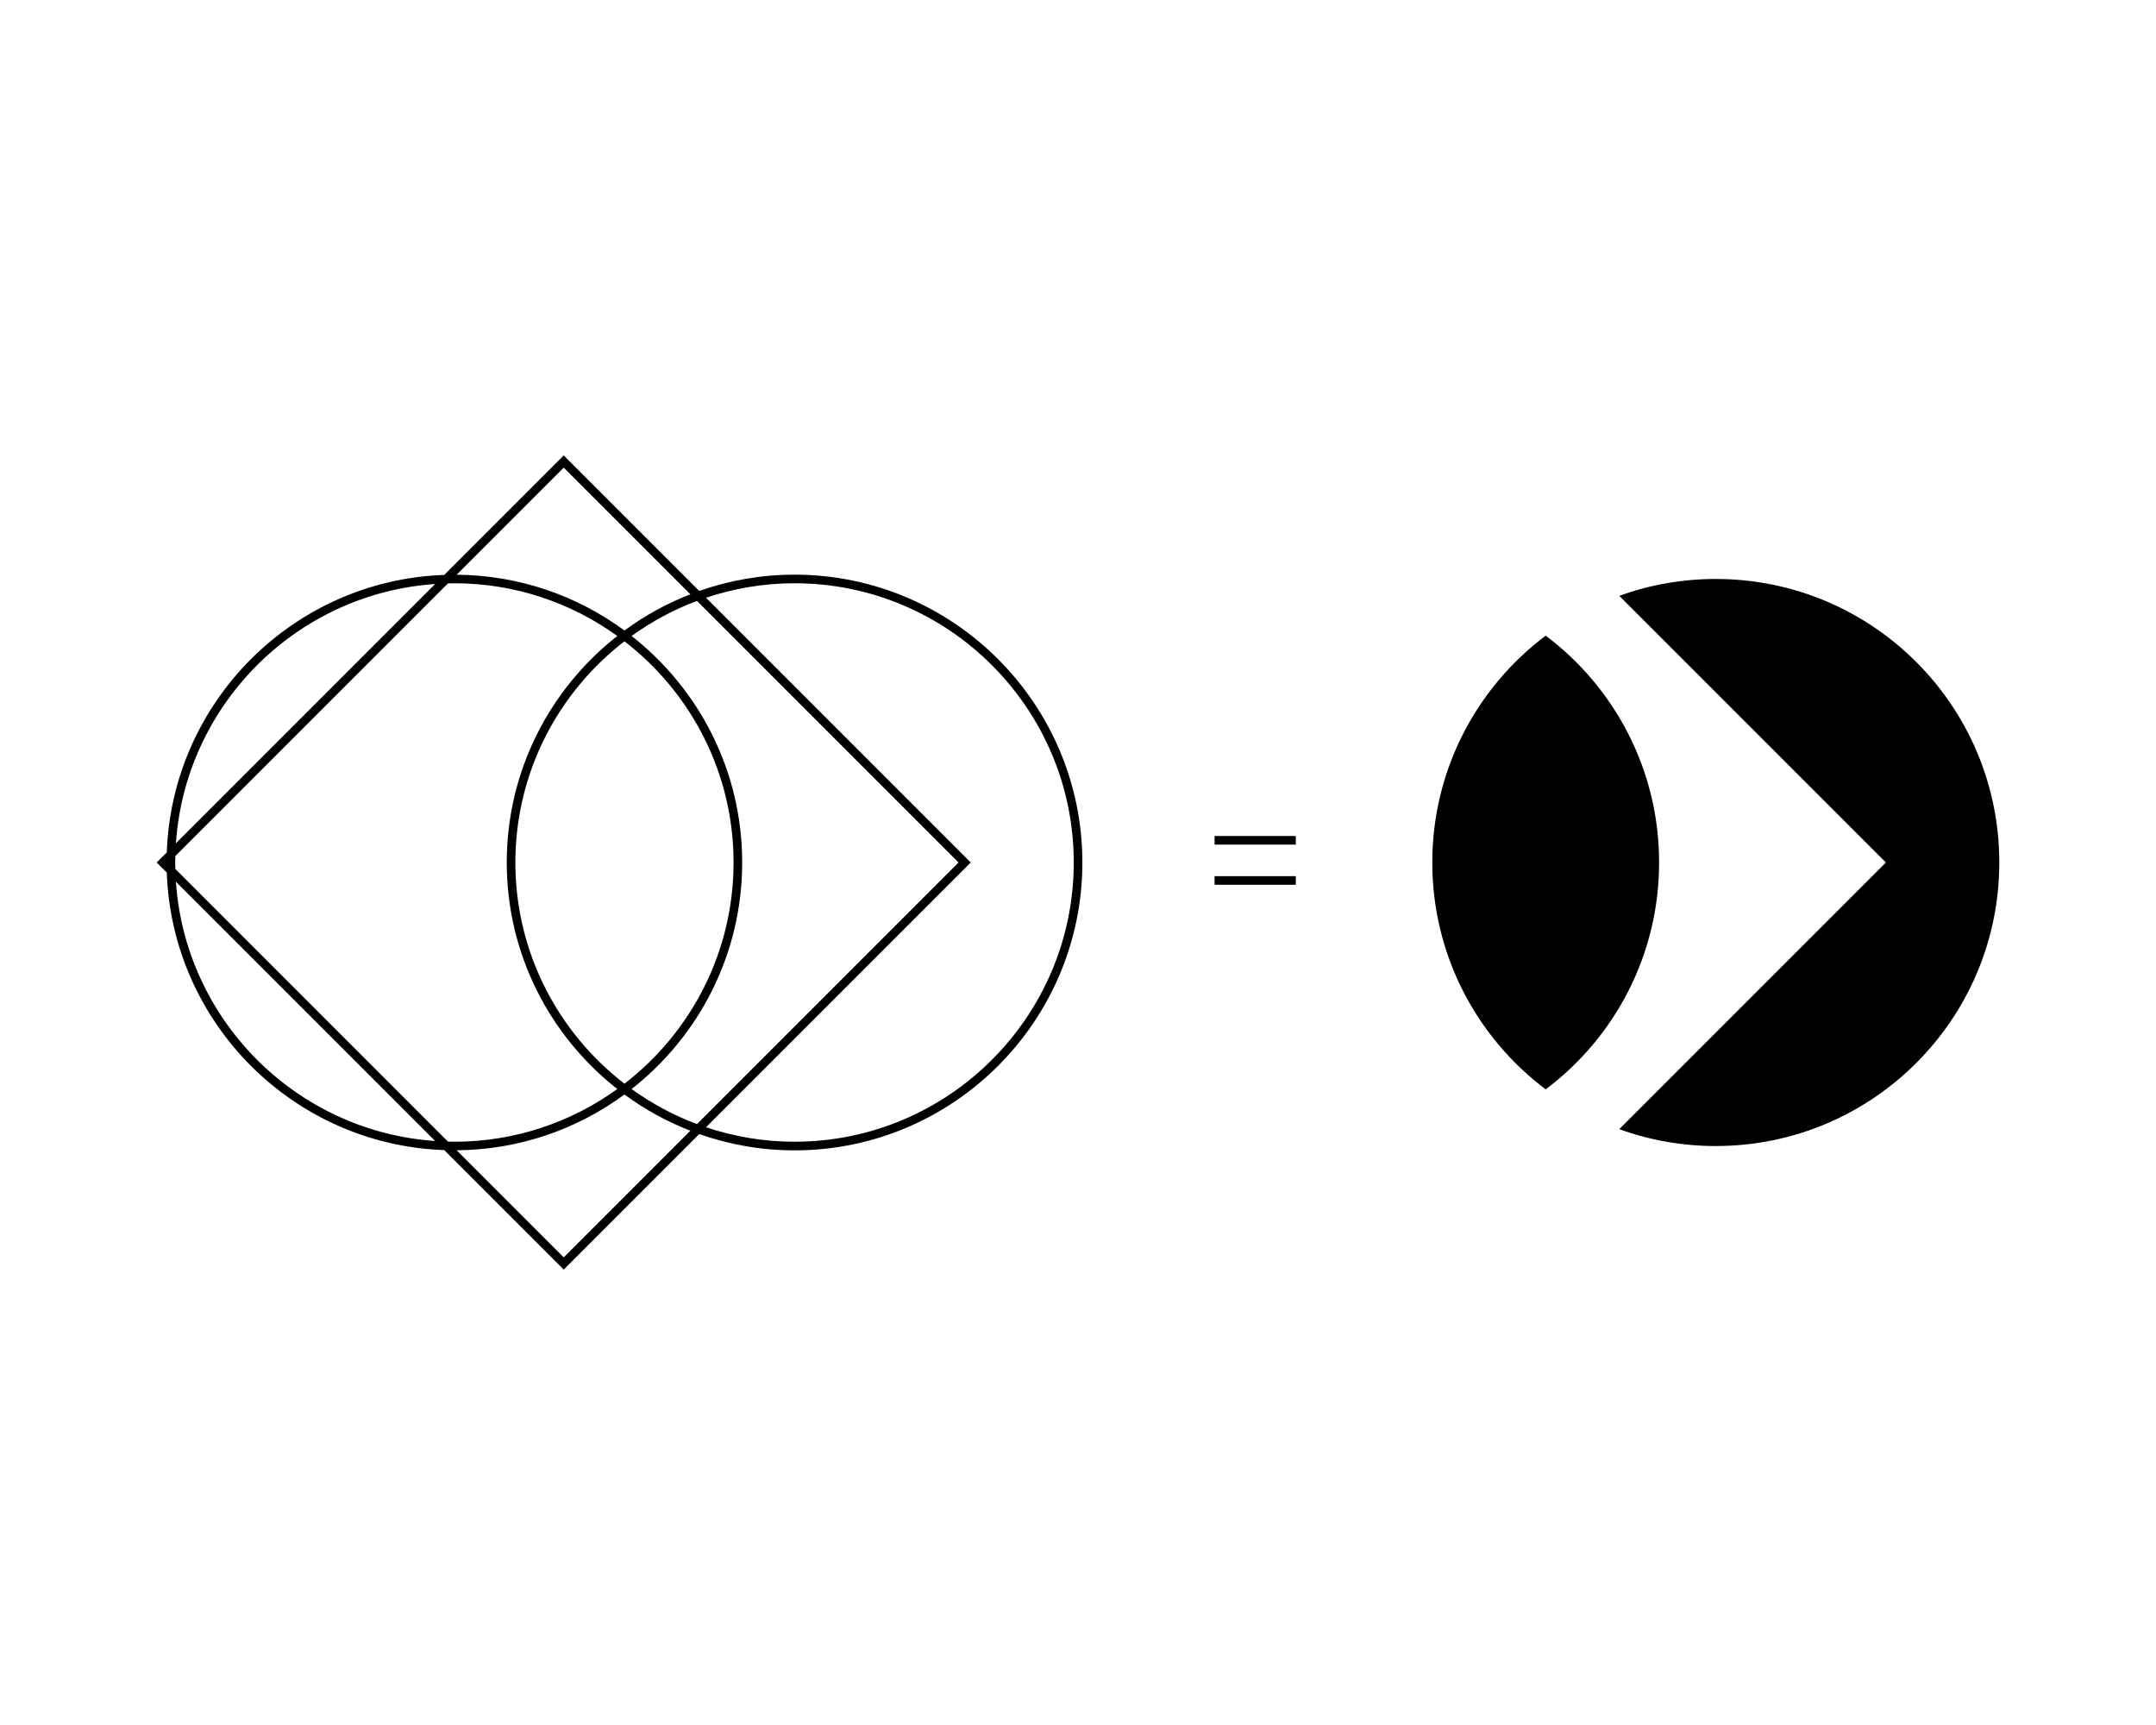 <?xml version="1.0" encoding="UTF-8"?>
<svg id="Layer_1" xmlns="http://www.w3.org/2000/svg" version="1.1" viewBox="0 0 500 400">
  <!-- Generator: Adobe Illustrator 29.8.2, SVG Export Plug-In . SVG Version: 2.1.1 Build 3)  -->
  <path d="M184.268,133.252c-7.747,0-15.183,1.341-22.106,3.779l-31.426-31.426-27.707,27.707c-34.943,1.214-63.132,29.402-64.346,64.346l-2.343,2.343,2.343,2.343c1.214,34.943,29.403,63.132,64.346,64.346l27.707,27.707,31.426-31.426c6.924,2.438,14.36,3.779,22.106,3.779,36.805,0,66.748-29.943,66.748-66.748s-29.943-66.748-66.748-66.748ZM160.102,137.799c-5.48,2.137-10.612,4.969-15.282,8.402-10.926-8.033-24.373-12.821-38.917-12.935l24.833-24.833,29.366,29.366ZM103.878,264.71l-63.217-63.217c-.011-.498-.038-.992-.038-1.493s.027-.995.038-1.493l63.217-63.217c.498-.011.992-.038,1.493-.038,14.097,0,27.145,4.542,37.788,12.22-15.592,12.229-25.638,31.221-25.638,52.528s10.047,40.298,25.638,52.528c-10.643,7.678-23.691,12.22-37.788,12.22-.501,0-.995-.027-1.493-.038ZM119.521,200c0-20.864,9.929-39.442,25.299-51.291,15.37,11.849,25.299,30.428,25.299,51.291s-9.929,39.442-25.299,51.291c-15.37-11.849-25.299-30.428-25.299-51.291ZM172.119,200c0-21.307-10.047-40.299-25.638-52.528,4.636-3.344,9.723-6.097,15.162-8.132l60.66,60.66-60.66,60.66c-5.439-2.035-10.526-4.788-15.162-8.132,15.592-12.229,25.638-31.222,25.638-52.528ZM100.918,135.422l-60.124,60.124c2.197-32.157,27.967-57.927,60.124-60.124ZM40.793,204.454l60.124,60.124c-32.157-2.197-57.927-27.967-60.124-60.124ZM130.735,291.567l-24.833-24.833c14.544-.115,27.991-4.902,38.917-12.935,4.669,3.433,9.802,6.266,15.282,8.402l-29.366,29.366ZM184.268,264.748c-7.175,0-14.074-1.191-20.53-3.356l61.393-61.393-61.393-61.393c6.456-2.165,13.354-3.356,20.53-3.356,35.702,0,64.748,29.046,64.748,64.748s-29.046,64.748-64.748,64.748Z"/>
  <path d="M397.912,134.252c-7.861,0-15.4,1.381-22.388,3.911l61.837,61.837-61.837,61.837c6.988,2.531,14.527,3.911,22.388,3.911,36.312,0,65.748-29.436,65.748-65.748s-29.436-65.748-65.748-65.748Z"/>
  <path d="M358.464,147.398c-15.969,11.995-26.299,31.092-26.299,52.602s10.33,40.607,26.299,52.602c15.969-11.995,26.299-31.092,26.299-52.602s-10.33-40.607-26.299-52.602Z"/>
  <rect x="281.673" y="193.854" width="18.835" height="2"/>
  <rect x="281.673" y="203.166" width="18.835" height="2"/>
</svg>